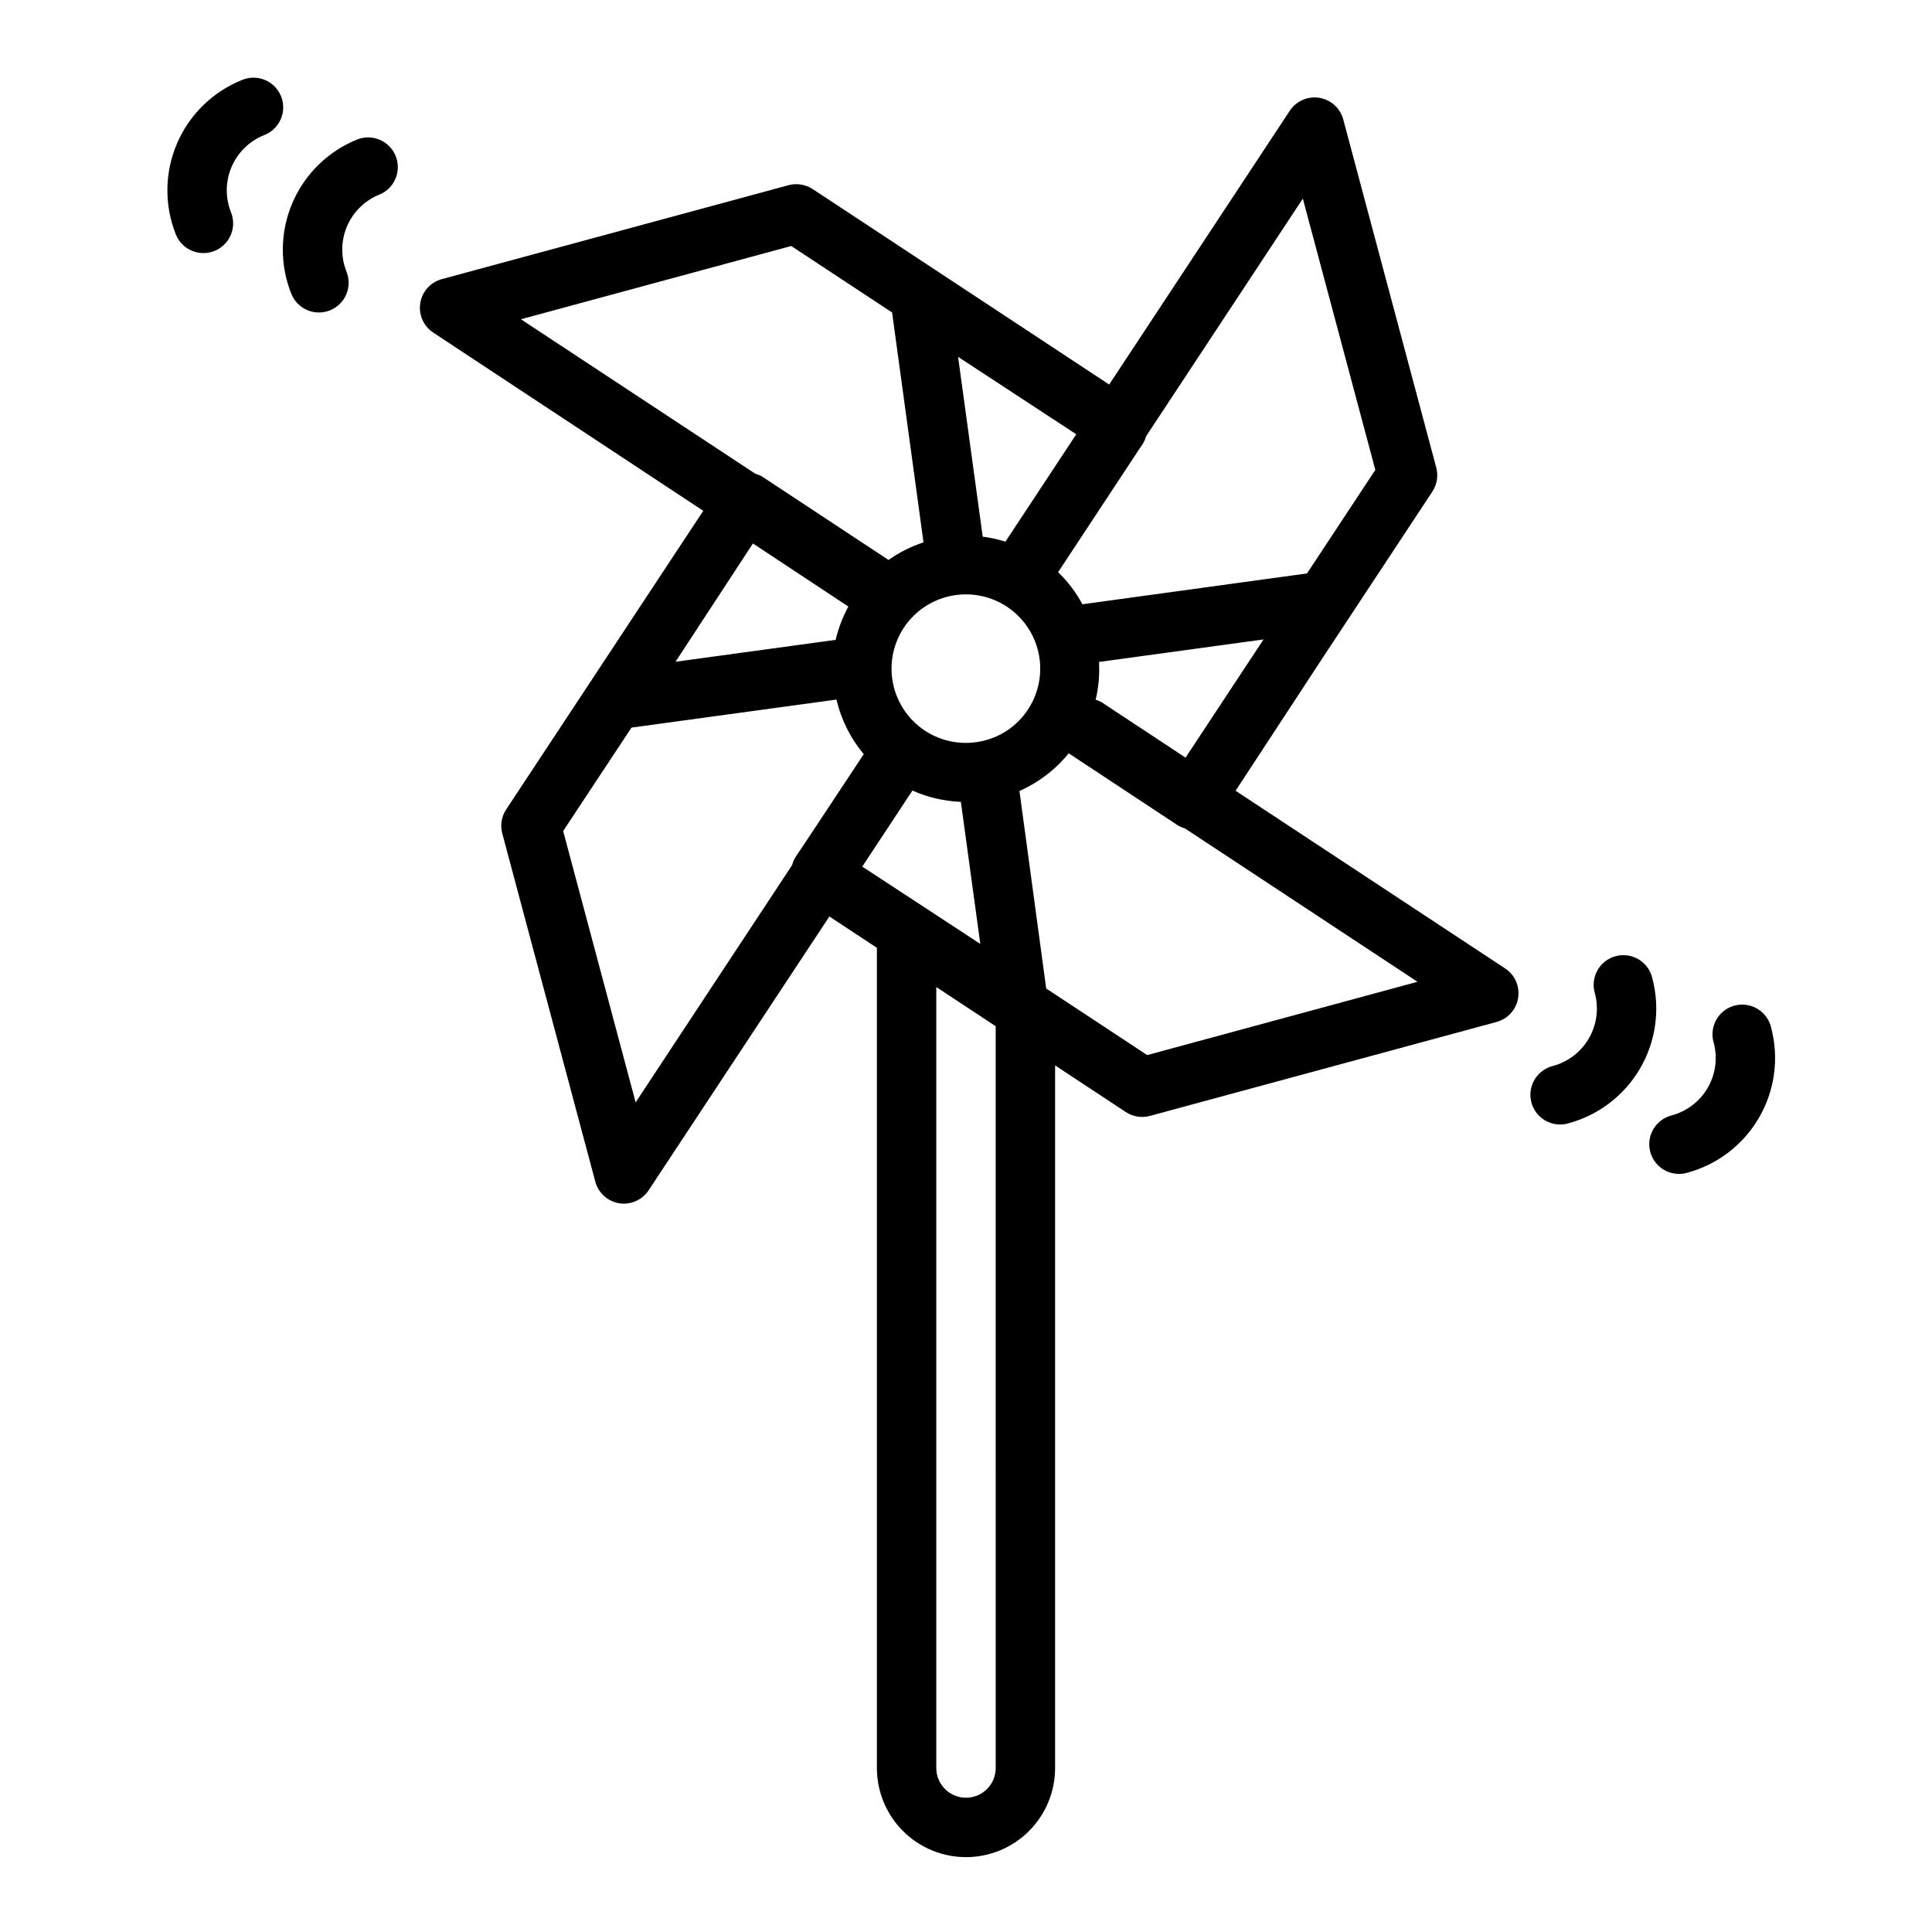 <?xml version="1.0" encoding="UTF-8"?>
<!-- Uploaded to: ICON Repo, www.iconrepo.com, Generator: ICON Repo Mixer Tools -->
<svg fill="#000000" width="800px" height="800px" version="1.1" viewBox="144 144 512 512" xmlns="http://www.w3.org/2000/svg">
 <g>
  <path d="m400 636.16c6.262 0 12.27-2.488 16.699-6.918 4.426-4.43 6.914-10.438 6.914-16.699v-186.2l18.727 12.359h0.004c1.883 1.238 4.211 1.613 6.391 1.023l91.875-24.898v-0.004c2.988-0.809 5.223-3.293 5.711-6.348 0.492-3.059-0.852-6.117-3.438-7.82l-71.438-47.098 22.75-34.73 29.395-44.543c1.238-1.879 1.613-4.195 1.031-6.367l-24.648-92.27c-0.805-2.988-3.285-5.231-6.34-5.727-3.059-0.496-6.121 0.848-7.828 3.43l-47.863 72.555-78.578-51.805c-1.895-1.23-4.219-1.602-6.398-1.023l-91.875 24.891c-2.988 0.809-5.223 3.297-5.715 6.352-0.492 3.055 0.855 6.113 3.438 7.82l71.559 47.23-52.23 79.145c-1.246 1.875-1.621 4.199-1.031 6.371l24.645 92.25c0.793 2.984 3.258 5.227 6.301 5.738 0.414 0.07 0.836 0.105 1.258 0.105 2.644 0 5.117-1.328 6.574-3.535l47.902-72.566 12.594 8.305v217.36c0 6.262 2.488 12.27 6.918 16.699 4.426 4.43 10.434 6.918 16.699 6.918zm7.871-23.617c0 4.348-3.523 7.871-7.871 7.871s-7.875-3.523-7.875-7.871v-206.97l15.742 10.383zm111.78-208.36-71.633 19.426-26.766-17.648-7.086-52.348c5.082-2.242 9.555-5.664 13.051-9.98l28.672 18.93c0.664 0.438 1.391 0.77 2.156 0.992zm-61.465-59.402-22.363-14.754c-0.465-0.246-0.957-0.445-1.465-0.59 0.781-3.277 1.082-6.648 0.891-10.012l43.602-5.969zm-11.164-83.445h0.004c0.301-0.543 0.535-1.121 0.699-1.723l41.539-62.977 19.211 71.895-18.105 27.434-59.516 8.172c-1.699-3.148-3.875-6.019-6.445-8.508zm-17.797-2.25-18.773 28.457c-1.965-0.617-3.981-1.059-6.023-1.316l-6.527-47.656zm-29.227 42.43c4.777 0 9.391 1.742 12.98 4.894 3.59 3.156 5.91 7.508 6.527 12.246 0.617 4.738-0.512 9.539-3.176 13.504-2.894 4.348-7.418 7.352-12.547 8.336-5.453 1.086-11.109-0.188-15.574-3.5-4.461-3.316-7.312-8.363-7.852-13.898-0.539-5.531 1.289-11.035 5.031-15.148 3.742-4.109 9.047-6.449 14.609-6.434zm-117.95-72.91 71.637-19.414 26.727 17.617 8.328 60.922c-3.305 1.086-6.43 2.656-9.273 4.66l-33.652-22.199c-0.379-0.191-0.773-0.355-1.184-0.48-0.18-0.078-0.363-0.156-0.543-0.219zm61.488 59.418 25.293 16.719c-1.512 2.777-2.648 5.746-3.375 8.824l-42.43 5.801zm15.641 76.586-4.481 6.715h0.004c-0.348 0.609-0.613 1.266-0.789 1.945l-41.461 62.867-19.207-71.902 18.105-27.41 54.316-7.43v-0.004c1.254 5.324 3.731 10.281 7.234 14.477zm13.336 9.047 13.289-20.152c4.051 1.801 8.41 2.82 12.84 2.996l5.148 37.645z"/>
  <path d="m244.59 195.55c3.965-1.66 5.871-6.191 4.273-10.184-1.594-3.992-6.098-5.969-10.117-4.434-7.754 3.098-13.961 9.152-17.25 16.832-3.293 7.676-3.398 16.348-0.293 24.102 1.617 4.039 6.199 6 10.238 4.383 1.941-0.777 3.492-2.289 4.316-4.211 0.82-1.922 0.848-4.09 0.07-6.031-1.551-3.875-1.5-8.207 0.141-12.047 1.645-3.836 4.746-6.867 8.621-8.418z"/>
  <path d="m197.91 211.07c2.613 0 5.055-1.293 6.519-3.457 1.469-2.16 1.766-4.91 0.797-7.336-1.555-3.875-1.504-8.211 0.141-12.047 1.645-3.84 4.742-6.867 8.621-8.422 1.969-0.75 3.555-2.262 4.402-4.191 0.848-1.934 0.883-4.125 0.102-6.082-0.785-1.961-2.32-3.523-4.266-4.34-1.945-0.816-4.137-0.816-6.082-0.004-7.746 3.109-13.945 9.164-17.234 16.836-3.289 7.672-3.402 16.336-0.312 24.09 1.195 2.992 4.094 4.953 7.312 4.953z"/>
  <path d="m555.44 426.52c-3.828 1.008-6.309 4.699-5.805 8.621 0.508 3.922 3.848 6.859 7.801 6.863 0.68 0.004 1.355-0.086 2.008-0.262 8.078-2.121 14.98-7.367 19.188-14.582 4.211-7.211 5.383-15.801 3.258-23.879-0.469-2.086-1.762-3.894-3.59-5.004-1.828-1.113-4.027-1.434-6.094-0.891-2.07 0.543-3.828 1.902-4.871 3.769-1.043 1.867-1.281 4.078-0.664 6.125 1.066 4.039 0.48 8.34-1.629 11.945-2.106 3.609-5.562 6.234-9.602 7.293z"/>
  <path d="m588.93 455.1c0.68 0.004 1.355-0.082 2.008-0.258 8.074-2.125 14.977-7.371 19.184-14.582 4.211-7.211 5.383-15.797 3.262-23.875-0.469-2.086-1.762-3.891-3.59-5.004-1.828-1.113-4.027-1.434-6.094-0.891-2.07 0.543-3.828 1.906-4.871 3.773-1.043 1.863-1.281 4.074-0.664 6.121 1.062 4.039 0.477 8.336-1.629 11.941s-5.559 6.231-9.598 7.289c-3.82 1.008-6.305 4.695-5.801 8.617 0.504 3.922 3.84 6.859 7.793 6.867z"/>
 </g>
</svg>